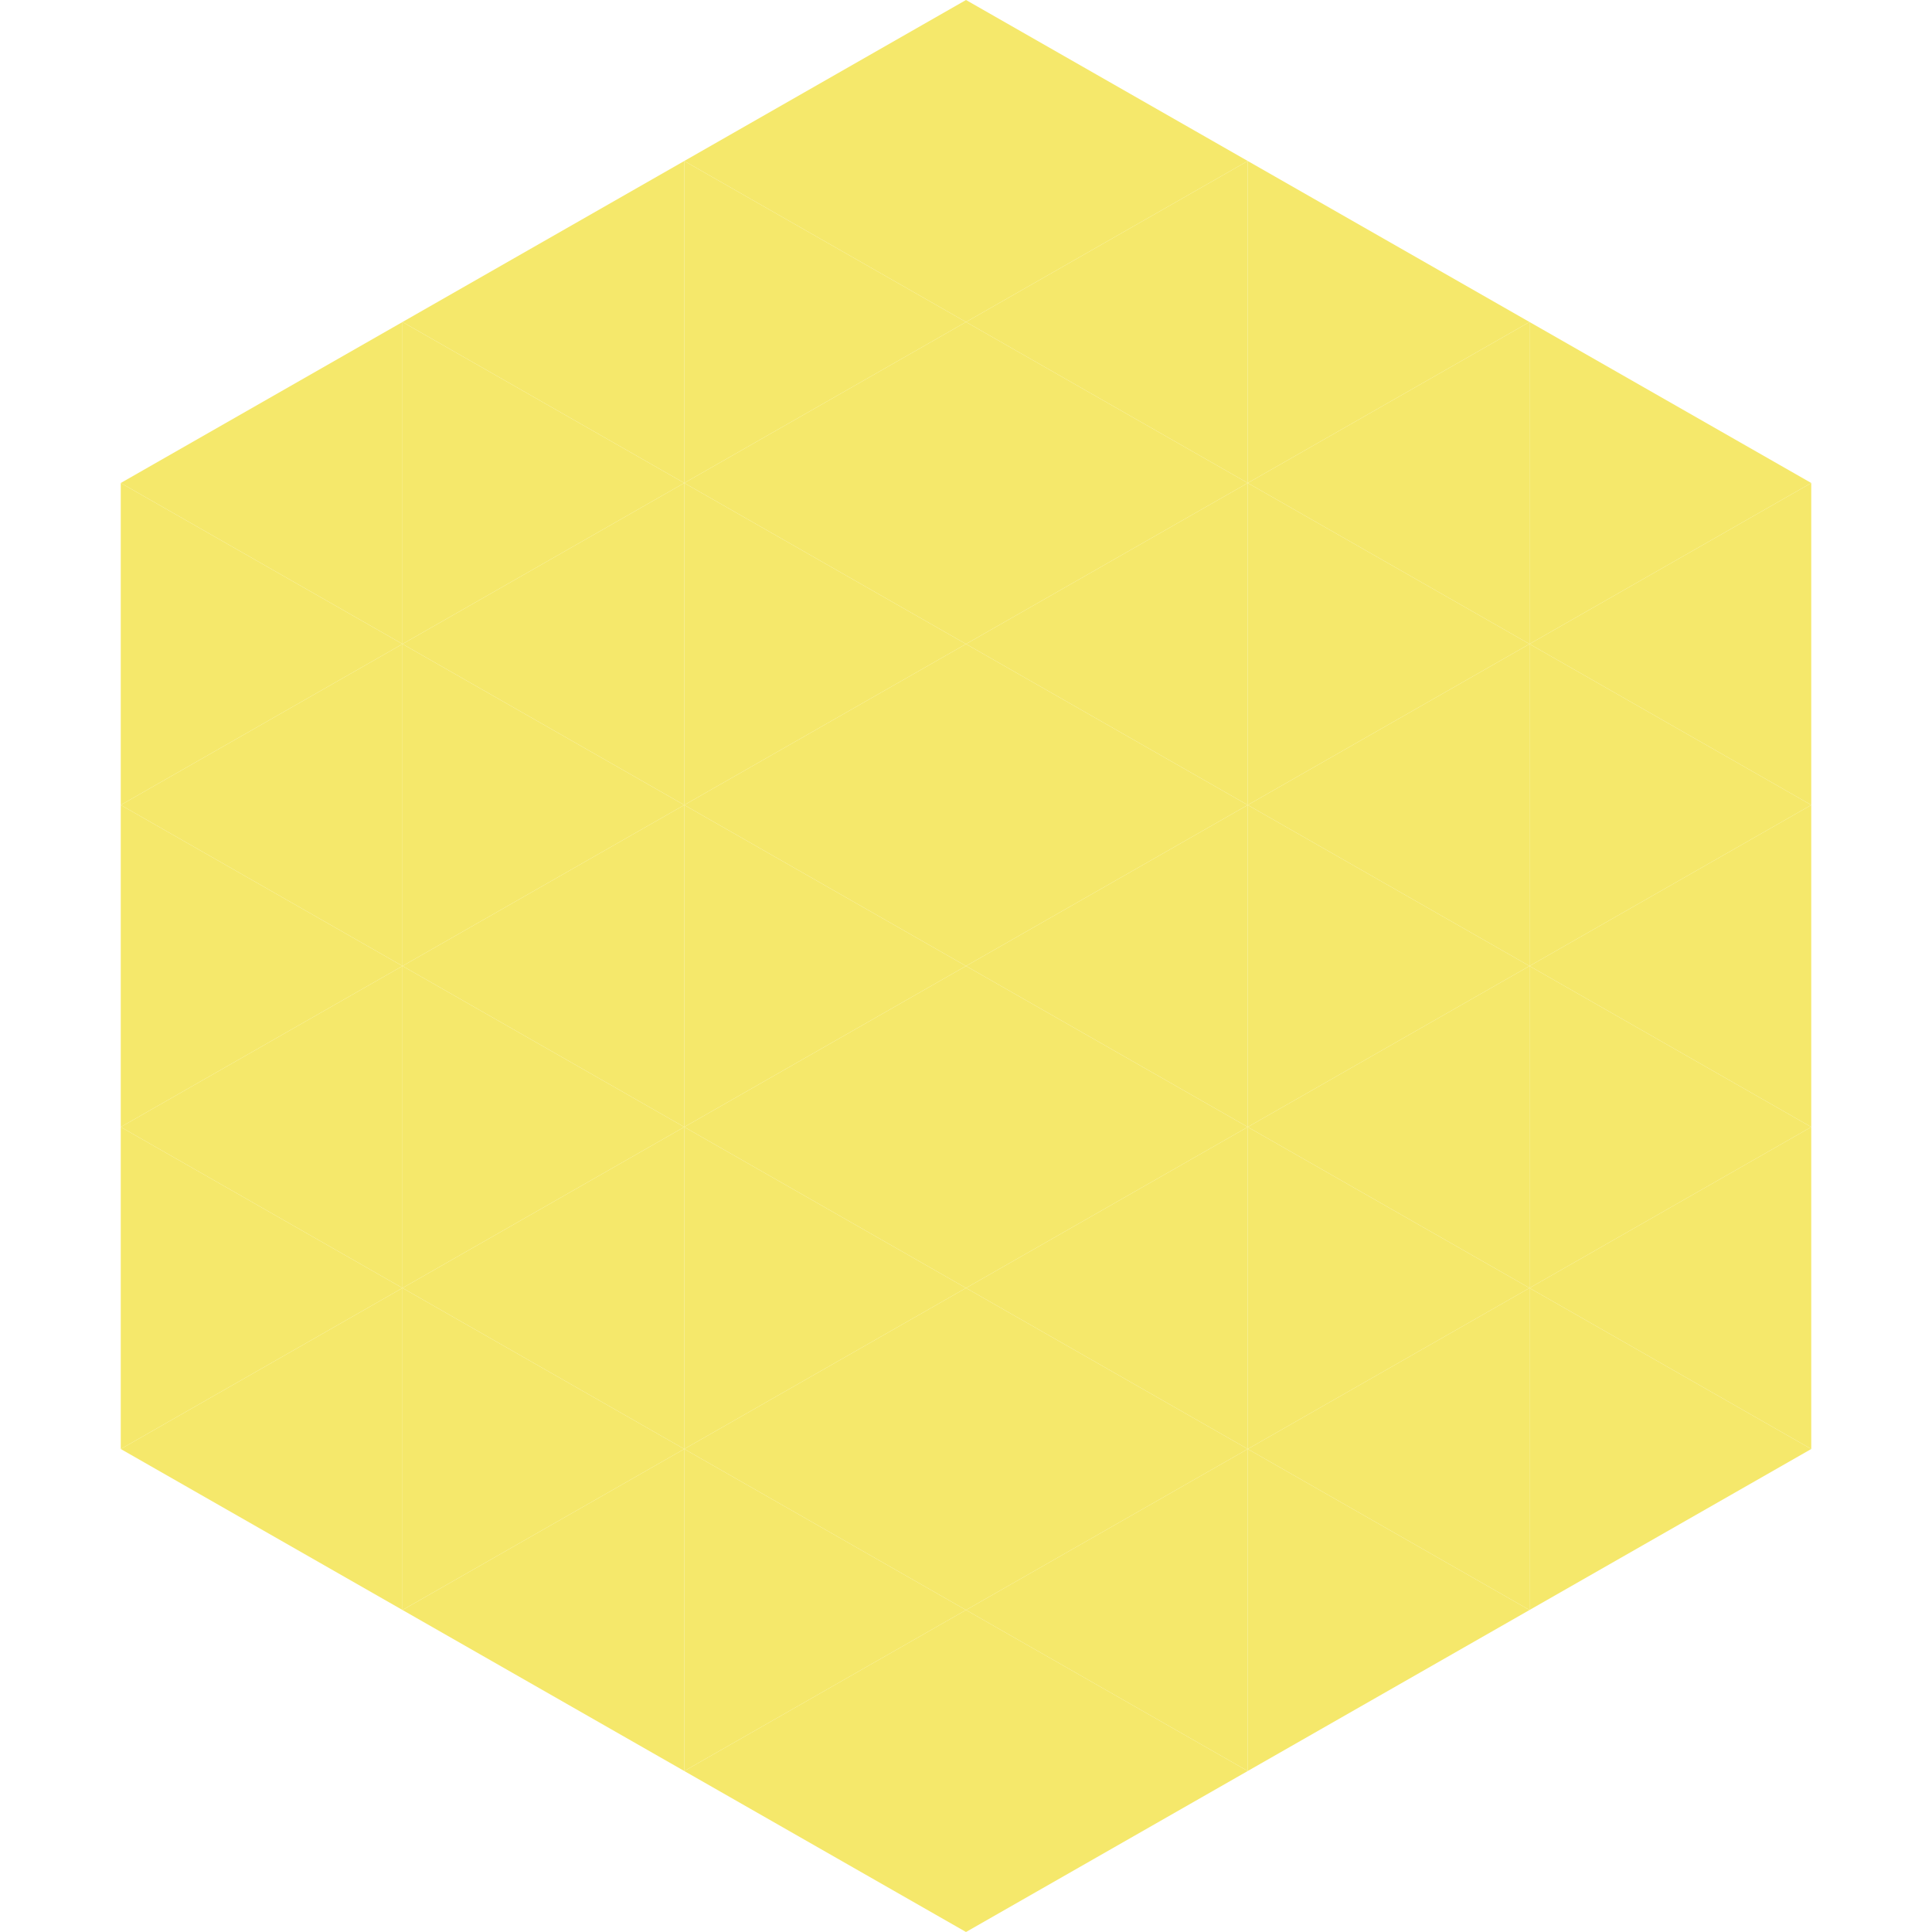 <?xml version="1.0"?>
<!-- Generated by SVGo -->
<svg width="240" height="240"
     xmlns="http://www.w3.org/2000/svg"
     xmlns:xlink="http://www.w3.org/1999/xlink">
<polygon points="50,40 15,60 50,80" style="fill:rgb(245,232,107)" />
<polygon points="190,40 225,60 190,80" style="fill:rgb(245,232,107)" />
<polygon points="15,60 50,80 15,100" style="fill:rgb(245,232,107)" />
<polygon points="225,60 190,80 225,100" style="fill:rgb(245,232,107)" />
<polygon points="50,80 15,100 50,120" style="fill:rgb(245,232,107)" />
<polygon points="190,80 225,100 190,120" style="fill:rgb(245,232,107)" />
<polygon points="15,100 50,120 15,140" style="fill:rgb(245,232,107)" />
<polygon points="225,100 190,120 225,140" style="fill:rgb(245,232,107)" />
<polygon points="50,120 15,140 50,160" style="fill:rgb(245,232,107)" />
<polygon points="190,120 225,140 190,160" style="fill:rgb(245,232,107)" />
<polygon points="15,140 50,160 15,180" style="fill:rgb(245,232,107)" />
<polygon points="225,140 190,160 225,180" style="fill:rgb(245,232,107)" />
<polygon points="50,160 15,180 50,200" style="fill:rgb(245,232,107)" />
<polygon points="190,160 225,180 190,200" style="fill:rgb(245,232,107)" />
<polygon points="15,180 50,200 15,220" style="fill:rgb(255,255,255); fill-opacity:0" />
<polygon points="225,180 190,200 225,220" style="fill:rgb(255,255,255); fill-opacity:0" />
<polygon points="50,0 85,20 50,40" style="fill:rgb(255,255,255); fill-opacity:0" />
<polygon points="190,0 155,20 190,40" style="fill:rgb(255,255,255); fill-opacity:0" />
<polygon points="85,20 50,40 85,60" style="fill:rgb(245,232,107)" />
<polygon points="155,20 190,40 155,60" style="fill:rgb(245,232,107)" />
<polygon points="50,40 85,60 50,80" style="fill:rgb(245,232,107)" />
<polygon points="190,40 155,60 190,80" style="fill:rgb(245,232,107)" />
<polygon points="85,60 50,80 85,100" style="fill:rgb(245,232,107)" />
<polygon points="155,60 190,80 155,100" style="fill:rgb(245,232,107)" />
<polygon points="50,80 85,100 50,120" style="fill:rgb(245,232,107)" />
<polygon points="190,80 155,100 190,120" style="fill:rgb(245,232,107)" />
<polygon points="85,100 50,120 85,140" style="fill:rgb(245,232,107)" />
<polygon points="155,100 190,120 155,140" style="fill:rgb(245,232,107)" />
<polygon points="50,120 85,140 50,160" style="fill:rgb(245,232,107)" />
<polygon points="190,120 155,140 190,160" style="fill:rgb(245,232,107)" />
<polygon points="85,140 50,160 85,180" style="fill:rgb(245,232,107)" />
<polygon points="155,140 190,160 155,180" style="fill:rgb(245,232,107)" />
<polygon points="50,160 85,180 50,200" style="fill:rgb(245,232,107)" />
<polygon points="190,160 155,180 190,200" style="fill:rgb(245,232,107)" />
<polygon points="85,180 50,200 85,220" style="fill:rgb(245,232,107)" />
<polygon points="155,180 190,200 155,220" style="fill:rgb(245,232,107)" />
<polygon points="120,0 85,20 120,40" style="fill:rgb(245,232,107)" />
<polygon points="120,0 155,20 120,40" style="fill:rgb(245,232,107)" />
<polygon points="85,20 120,40 85,60" style="fill:rgb(245,232,107)" />
<polygon points="155,20 120,40 155,60" style="fill:rgb(245,232,107)" />
<polygon points="120,40 85,60 120,80" style="fill:rgb(245,232,107)" />
<polygon points="120,40 155,60 120,80" style="fill:rgb(245,232,107)" />
<polygon points="85,60 120,80 85,100" style="fill:rgb(245,232,107)" />
<polygon points="155,60 120,80 155,100" style="fill:rgb(245,232,107)" />
<polygon points="120,80 85,100 120,120" style="fill:rgb(245,232,107)" />
<polygon points="120,80 155,100 120,120" style="fill:rgb(245,232,107)" />
<polygon points="85,100 120,120 85,140" style="fill:rgb(245,232,107)" />
<polygon points="155,100 120,120 155,140" style="fill:rgb(245,232,107)" />
<polygon points="120,120 85,140 120,160" style="fill:rgb(245,232,107)" />
<polygon points="120,120 155,140 120,160" style="fill:rgb(245,232,107)" />
<polygon points="85,140 120,160 85,180" style="fill:rgb(245,232,107)" />
<polygon points="155,140 120,160 155,180" style="fill:rgb(245,232,107)" />
<polygon points="120,160 85,180 120,200" style="fill:rgb(245,232,107)" />
<polygon points="120,160 155,180 120,200" style="fill:rgb(245,232,107)" />
<polygon points="85,180 120,200 85,220" style="fill:rgb(245,232,107)" />
<polygon points="155,180 120,200 155,220" style="fill:rgb(245,232,107)" />
<polygon points="120,200 85,220 120,240" style="fill:rgb(245,232,107)" />
<polygon points="120,200 155,220 120,240" style="fill:rgb(245,232,107)" />
<polygon points="85,220 120,240 85,260" style="fill:rgb(255,255,255); fill-opacity:0" />
<polygon points="155,220 120,240 155,260" style="fill:rgb(255,255,255); fill-opacity:0" />
</svg>

